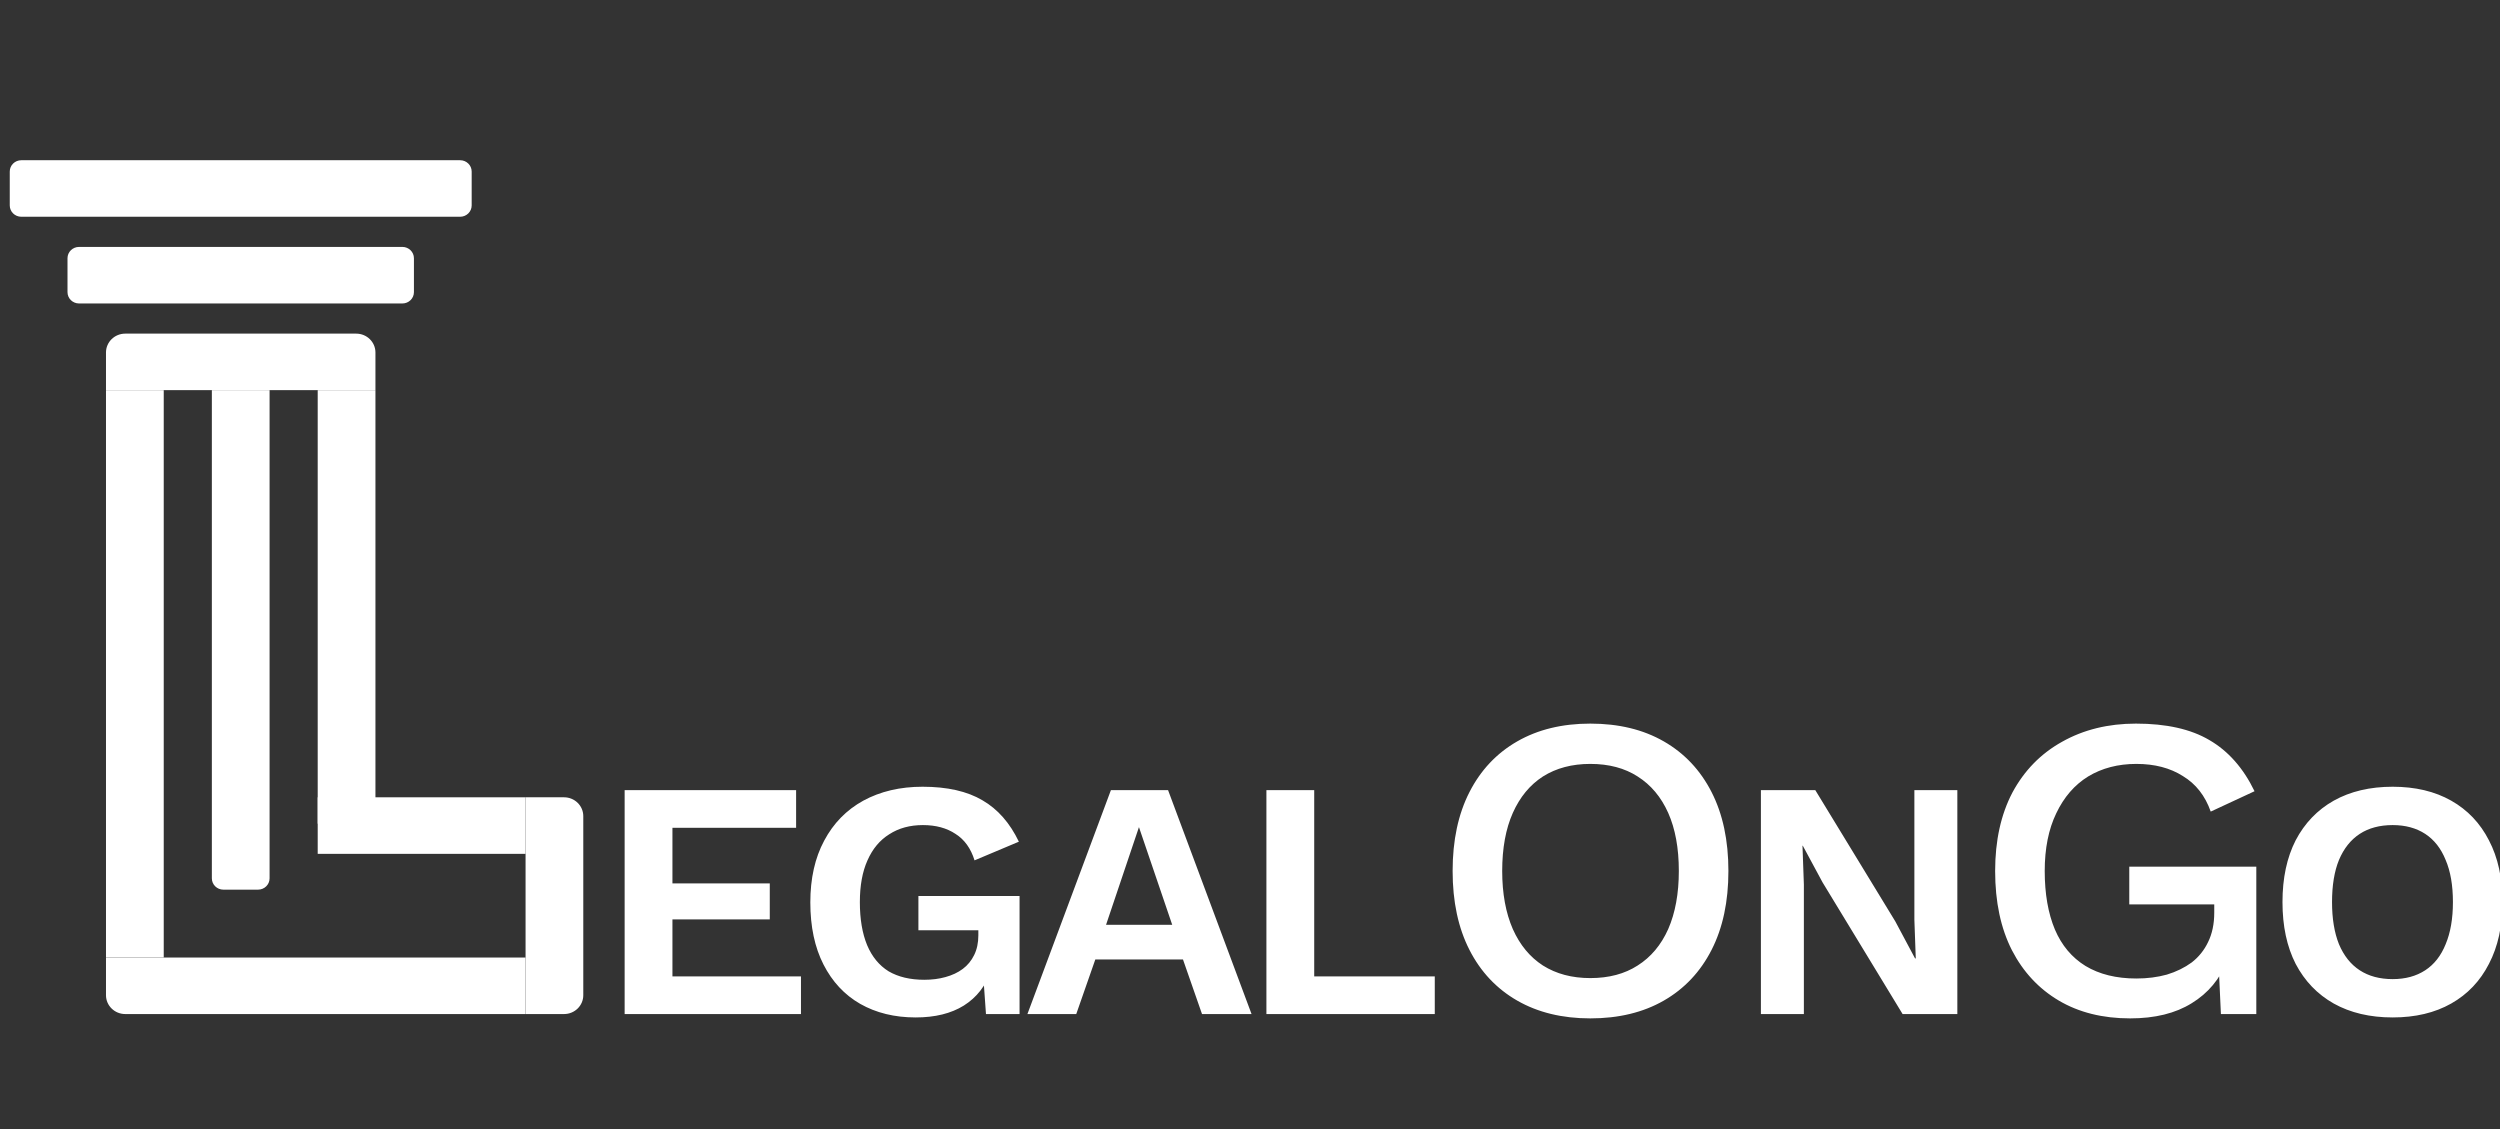 <svg width="124" height="56" viewBox="0 0 124 56" fill="none" xmlns="http://www.w3.org/2000/svg">
<rect x="0" y="0" width="124" height="56" fill="#333333" stroke="none"/>
<g clip-path="url(#clip0_1004_1077)">
<path d="M22.822 7.947H1.057C0.741 7.947 0.484 8.198 0.484 8.508V10.19C0.484 10.5 0.741 10.751 1.057 10.751H22.822C23.138 10.751 23.395 10.5 23.395 10.19V8.508C23.395 8.198 23.138 7.947 22.822 7.947Z" fill="white"/>
<path d="M19.958 12.247H3.921C3.605 12.247 3.348 12.498 3.348 12.808V14.491C3.348 14.801 3.605 15.052 3.921 15.052H19.958C20.274 15.052 20.531 14.801 20.531 14.491V12.808C20.531 12.498 20.274 12.247 19.958 12.247Z" fill="white"/>
<path d="M5.257 17.483C5.257 16.966 5.685 16.548 6.212 16.548H17.667C18.194 16.548 18.622 16.966 18.622 17.483V19.352H5.257V17.483Z" fill="white"/>
<path d="M8.121 19.352H5.257V47.492H8.121V19.352Z" fill="white"/>
<path d="M10.508 19.352H13.371V43.566C13.371 43.876 13.115 44.127 12.799 44.127H11.08C10.764 44.127 10.508 43.876 10.508 43.566V19.352Z" fill="white"/>
<path d="M5.257 47.492H26.067V50.297H6.212C5.685 50.297 5.257 49.879 5.257 49.362V47.492Z" fill="white"/>
<path d="M26.068 39.546H15.758V42.351H26.068V39.546Z" fill="white"/>
<path d="M26.068 39.546H27.977C28.504 39.546 28.931 39.964 28.931 40.481V49.362C28.931 49.879 28.504 50.297 27.977 50.297H26.068V39.546Z" fill="white"/>
<path d="M18.622 19.352H15.758V40.855H18.622V19.352Z" fill="white"/>
<path d="M30.982 50.297V39.191H39.487V41.059H33.353V43.818H38.181V45.602H33.353V48.429H39.728V50.297H30.982ZM45.416 50.465C44.373 50.465 43.457 50.241 42.666 49.792C41.887 49.344 41.28 48.693 40.845 47.84C40.41 46.988 40.192 45.961 40.192 44.761C40.192 43.572 40.421 42.551 40.879 41.698C41.337 40.834 41.985 40.172 42.821 39.712C43.669 39.252 44.648 39.022 45.759 39.022C46.985 39.022 47.976 39.247 48.732 39.696C49.488 40.133 50.089 40.817 50.536 41.748L48.337 42.674C48.153 42.08 47.838 41.642 47.392 41.361C46.956 41.07 46.418 40.924 45.776 40.924C45.135 40.924 44.579 41.075 44.11 41.378C43.64 41.67 43.279 42.102 43.027 42.674C42.775 43.235 42.649 43.925 42.649 44.744C42.649 45.585 42.769 46.298 43.01 46.881C43.251 47.453 43.606 47.885 44.075 48.177C44.556 48.457 45.146 48.597 45.845 48.597C46.223 48.597 46.572 48.553 46.893 48.463C47.225 48.373 47.512 48.239 47.752 48.059C47.993 47.88 48.182 47.65 48.319 47.369C48.457 47.089 48.526 46.763 48.526 46.393V46.141H45.553V44.441H50.57V50.297H48.904L48.732 47.874L49.144 48.16C48.892 48.901 48.445 49.473 47.804 49.877C47.174 50.269 46.378 50.465 45.416 50.465ZM62.077 50.297H59.62L58.675 47.588H54.328L53.382 50.297H50.96L55.101 39.191H57.936L62.077 50.297ZM54.86 45.871H58.142L56.492 41.025L54.86 45.871ZM65.185 48.429H71.165V50.297H62.814V39.191H65.185V48.429ZM78.879 35.891C80.284 35.891 81.499 36.184 82.523 36.772C83.548 37.36 84.338 38.199 84.894 39.288C85.451 40.377 85.729 41.682 85.729 43.201C85.729 44.721 85.451 46.025 84.894 47.115C84.338 48.204 83.548 49.043 82.523 49.631C81.499 50.218 80.284 50.512 78.879 50.512C77.488 50.512 76.28 50.218 75.256 49.631C74.231 49.043 73.441 48.204 72.885 47.115C72.328 46.025 72.05 44.721 72.05 43.201C72.05 41.682 72.328 40.377 72.885 39.288C73.441 38.199 74.231 37.36 75.256 36.772C76.28 36.184 77.488 35.891 78.879 35.891ZM78.879 37.89C77.971 37.89 77.188 38.098 76.529 38.514C75.885 38.93 75.388 39.532 75.036 40.32C74.685 41.108 74.509 42.069 74.509 43.201C74.509 44.319 74.685 45.28 75.036 46.083C75.388 46.871 75.885 47.473 76.529 47.889C77.188 48.305 77.971 48.513 78.879 48.513C79.801 48.513 80.584 48.305 81.228 47.889C81.886 47.473 82.391 46.871 82.743 46.083C83.094 45.28 83.27 44.319 83.27 43.201C83.27 42.069 83.094 41.108 82.743 40.32C82.391 39.532 81.886 38.93 81.228 38.514C80.584 38.098 79.801 37.89 78.879 37.89ZM97.084 39.191V50.297H94.369L90.4 43.768L89.42 41.95H89.403L89.472 43.869V50.297H87.341V39.191H90.039L94.008 45.703L94.987 47.537H95.022L94.953 45.619V39.191H97.084ZM105.656 50.512C104.295 50.512 103.117 50.218 102.121 49.631C101.126 49.043 100.35 48.211 99.794 47.136C99.238 46.047 98.959 44.735 98.959 43.201C98.959 41.696 99.245 40.399 99.816 39.309C100.402 38.22 101.221 37.381 102.275 36.794C103.344 36.191 104.566 35.891 105.941 35.891C107.45 35.891 108.664 36.163 109.586 36.708C110.523 37.252 111.27 38.098 111.825 39.245L109.652 40.255C109.374 39.467 108.913 38.879 108.269 38.492C107.64 38.091 106.871 37.89 105.963 37.89C105.056 37.89 104.258 38.098 103.57 38.514C102.897 38.93 102.37 39.539 101.989 40.342C101.609 41.13 101.418 42.083 101.418 43.201C101.418 44.334 101.587 45.301 101.923 46.104C102.26 46.893 102.765 47.495 103.438 47.91C104.127 48.326 104.969 48.534 105.963 48.534C106.505 48.534 107.01 48.469 107.478 48.34C107.947 48.197 108.356 47.996 108.708 47.738C109.059 47.466 109.33 47.129 109.52 46.728C109.725 46.312 109.827 45.825 109.827 45.266V44.857H105.612V42.986H111.913V50.297H110.157L110.025 47.437L110.464 47.652C110.113 48.556 109.528 49.258 108.708 49.76C107.903 50.261 106.885 50.512 105.656 50.512ZM118.676 39.022C119.798 39.022 120.766 39.252 121.579 39.712C122.393 40.172 123.017 40.829 123.452 41.681C123.899 42.534 124.123 43.555 124.123 44.744C124.123 45.933 123.899 46.954 123.452 47.807C123.017 48.659 122.393 49.316 121.579 49.776C120.766 50.236 119.798 50.465 118.676 50.465C117.553 50.465 116.579 50.236 115.755 49.776C114.941 49.316 114.311 48.659 113.864 47.807C113.429 46.954 113.211 45.933 113.211 44.744C113.211 43.555 113.429 42.534 113.864 41.681C114.311 40.829 114.941 40.172 115.755 39.712C116.579 39.252 117.553 39.022 118.676 39.022ZM118.676 40.924C118.034 40.924 117.49 41.07 117.043 41.361C116.596 41.653 116.253 42.085 116.012 42.657C115.783 43.218 115.669 43.914 115.669 44.744C115.669 45.563 115.783 46.258 116.012 46.831C116.253 47.403 116.596 47.835 117.043 48.126C117.49 48.418 118.034 48.564 118.676 48.564C119.306 48.564 119.844 48.418 120.291 48.126C120.738 47.835 121.075 47.403 121.305 46.831C121.545 46.258 121.665 45.563 121.665 44.744C121.665 43.914 121.545 43.218 121.305 42.657C121.075 42.085 120.738 41.653 120.291 41.361C119.844 41.07 119.306 40.924 118.676 40.924Z" fill="white"/>
</g>
<defs>
<clipPath id="clip0_1004_1077">
<rect width="124" height="56" fill="white"/>
</clipPath>
</defs>
</svg>
